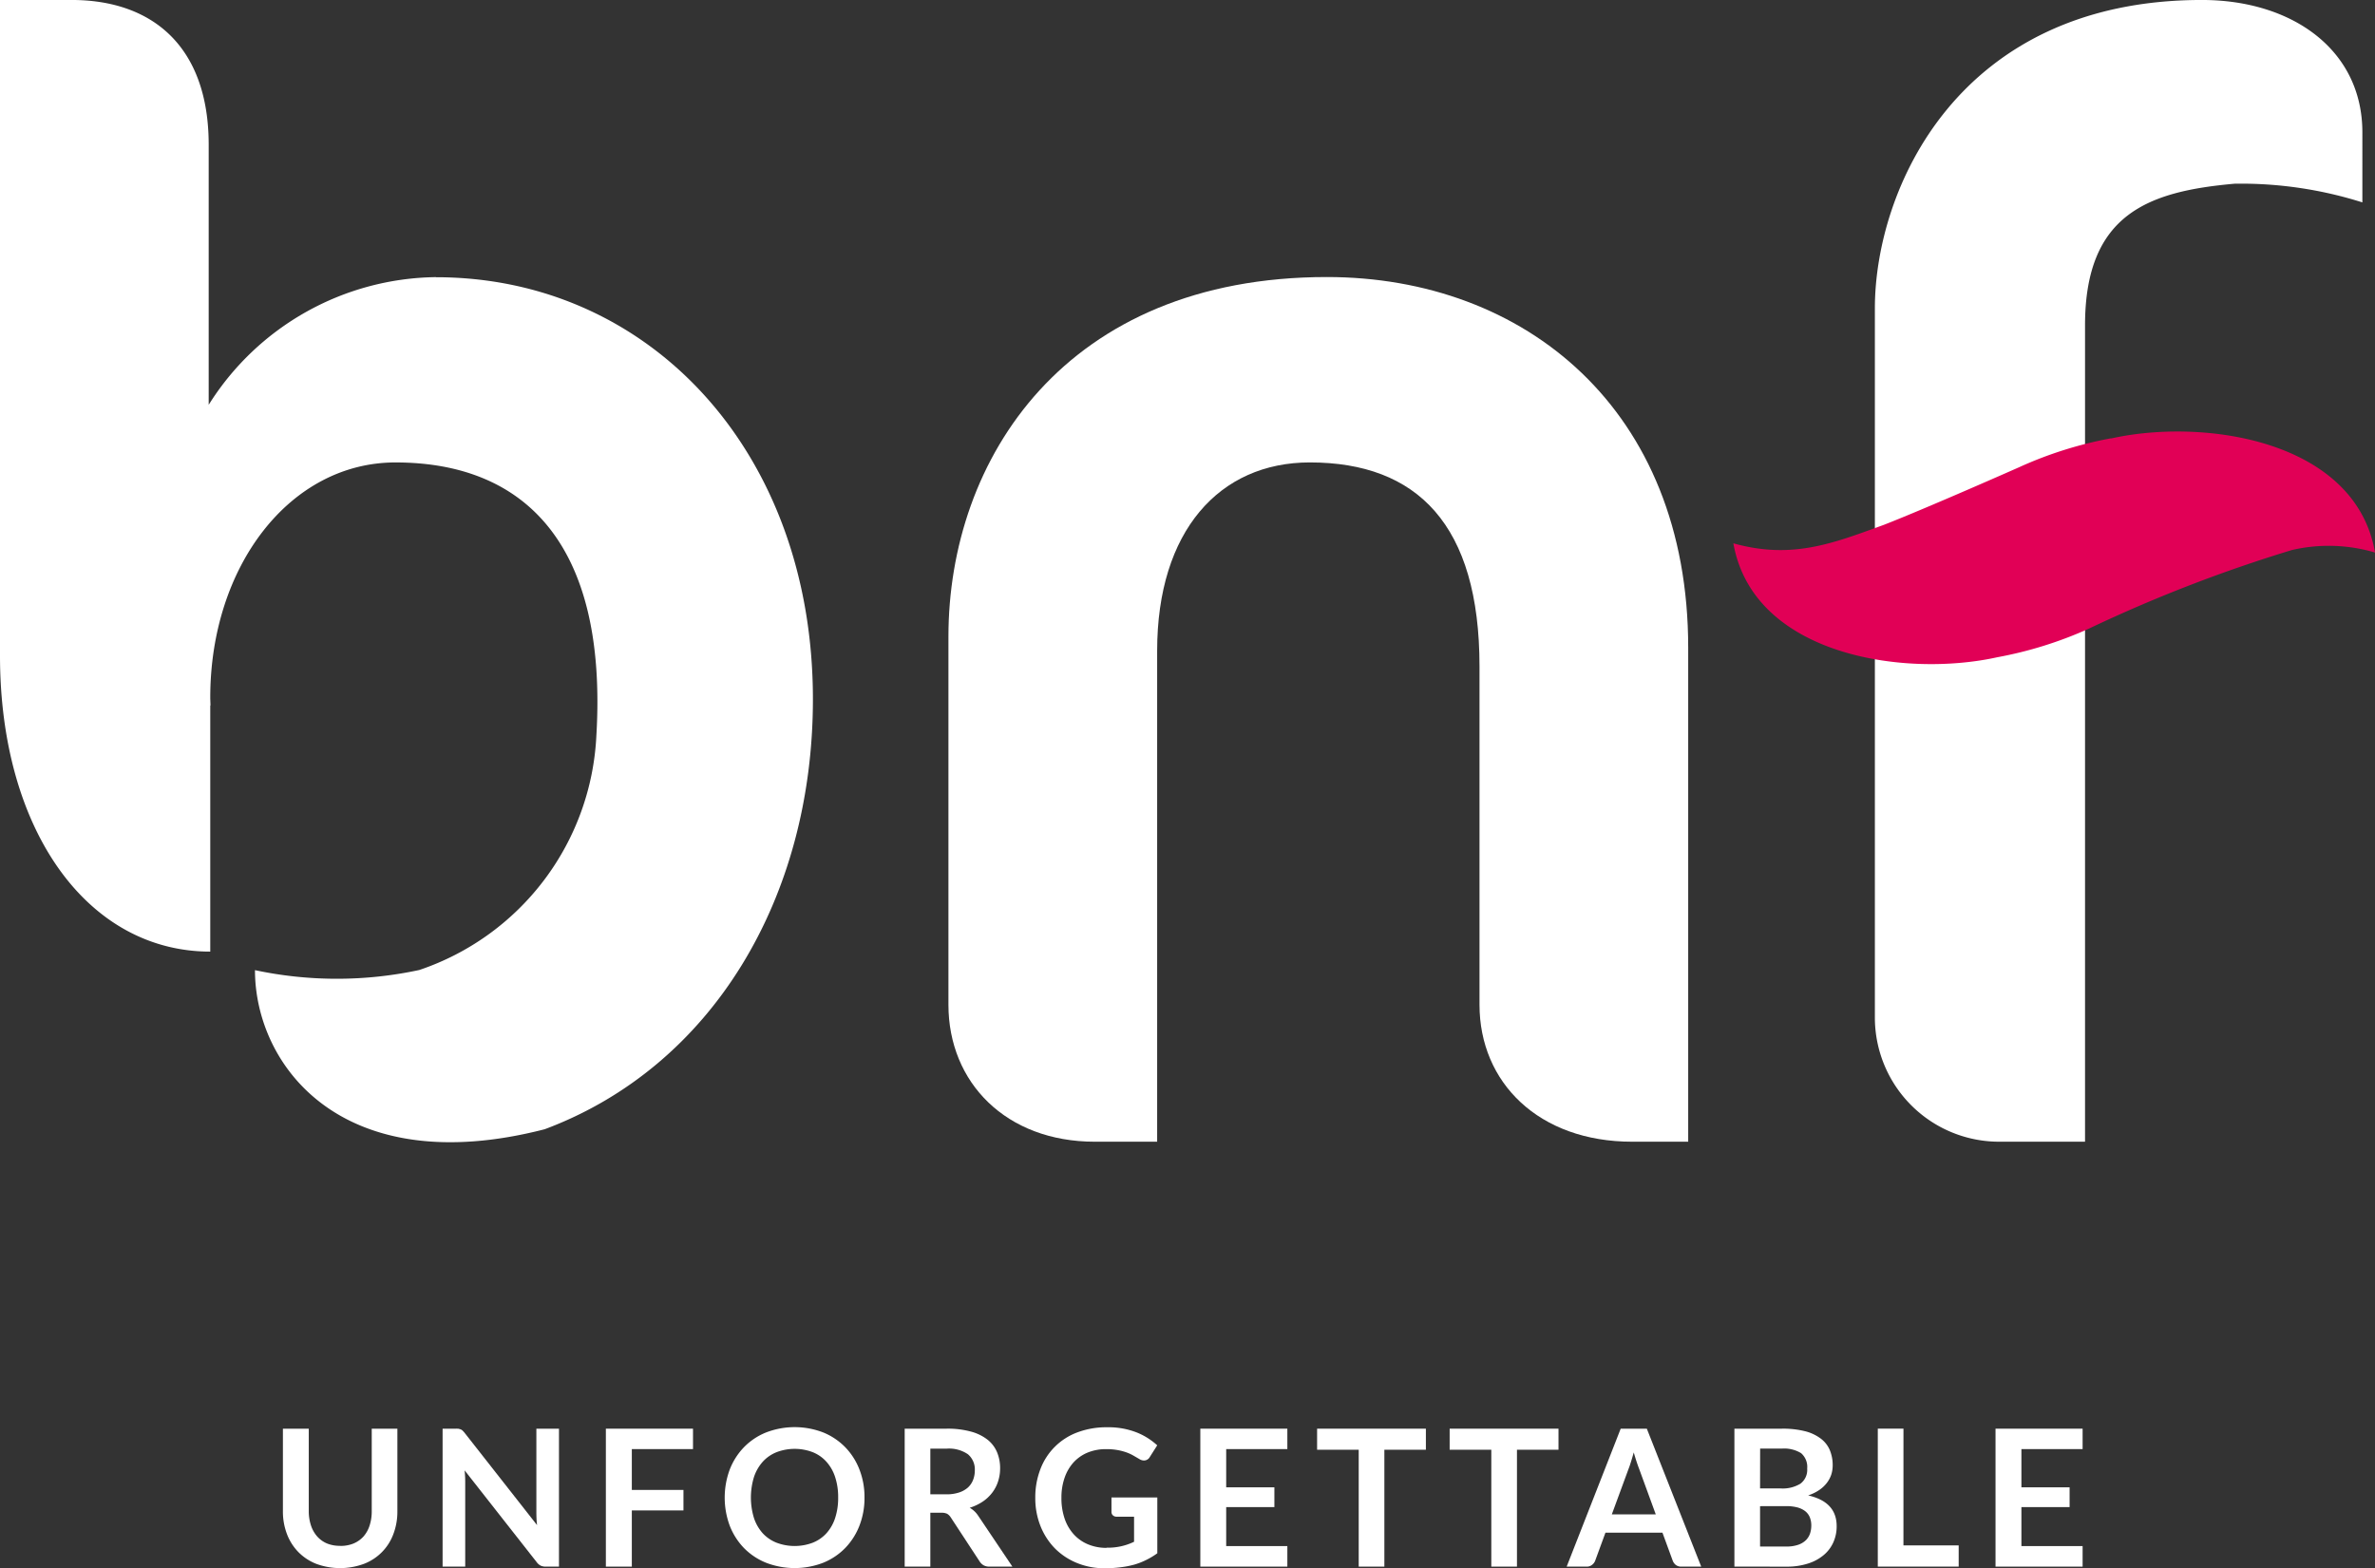 <?xml version="1.0" encoding="UTF-8"?> <svg xmlns="http://www.w3.org/2000/svg" xmlns:xlink="http://www.w3.org/1999/xlink" width="100" height="66.045" viewBox="0 0 100 66.045"><rect x="0" y="0" width="100" height="66.045" fill="#333333" stroke="none"/><defs><clipPath id="clip-path"><rect id="Rectángulo_45" data-name="Rectángulo 45" width="100" height="66.045" fill="#fff"></rect></clipPath></defs><g id="logo" clip-path="url(#clip-path)"><path id="Trazado_83" data-name="Trazado 83" d="M56.655,44.559c-3.935,0-6.427-2.492-6.427-5.771V24.54c0-5.967-2.622-8.591-7.146-8.591-3.8,0-6.427,2.886-6.427,7.935V44.559H34.03c-3.737,0-6.163-2.492-6.163-5.771v-15.5c0-7.475,4.918-15.147,15.935-15.147,8.329,0,15.213,5.573,15.213,15.607V44.559Z" transform="translate(12.067 3.527)" fill="#fff"></path><path id="Trazado_84" data-name="Trazado 84" d="M70.237,7.738c-3.593.32-6.3,1.245-6.3,5.967V48.086H60.4a5.233,5.233,0,0,1-5.312-5.246V12.985C55.089,8,58.564,0,68.86,0c3.8,0,6.754,2.1,6.754,5.574V8.525a16.945,16.945,0,0,0-5.377-.787" transform="translate(23.854 -0.001)" fill="#fff"></path><path id="Trazado_85" data-name="Trazado 85" d="M66.837,12.97a16.645,16.645,0,0,0-3.885,1.224s-3.839,1.7-5.679,2.42c-2.125.771-3.862,1.476-6.343.78.835,4.73,7.2,5.663,11.106,4.8a16.724,16.724,0,0,0,3.886-1.217,61.571,61.571,0,0,1,8.526-3.3,6.847,6.847,0,0,1,3.5.106c-.825-4.74-7.2-5.678-11.109-4.806" transform="translate(22.054 5.489)" fill="#e10056"></path><path id="Trazado_86" data-name="Trazado 86" d="M18.361,11.673A11.455,11.455,0,0,0,8.787,17.05V6.1C8.787,1.968,6.426,0,3.016,0H0V27.614C0,34.95,3.669,40.08,8.853,40.08V29.715h.009c0-.115-.009-.221-.009-.337,0-5.509,3.343-9.9,7.8-9.9,5.378,0,8.931,3.368,8.459,11.477a10.97,10.97,0,0,1-7.459,9.9,16.53,16.53,0,0,1-6.917.006c0,4.02,3.664,8.9,12.2,6.7,7.056-2.638,11.292-9.743,11.292-18.113,0-10.427-6.886-17.771-15.869-17.771" transform="translate(0 -0.001)" fill="#fff"></path><path id="Trazado_87" data-name="Trazado 87" d="M10.722,46.927a1.42,1.42,0,0,0,.56-.1,1.179,1.179,0,0,0,.418-.292,1.287,1.287,0,0,0,.259-.46,1.876,1.876,0,0,0,.092-.6V41.99h1.08v3.478a2.655,2.655,0,0,1-.168.957,2.126,2.126,0,0,1-1.24,1.258,2.9,2.9,0,0,1-2.008,0,2.168,2.168,0,0,1-.757-.5,2.2,2.2,0,0,1-.479-.761,2.655,2.655,0,0,1-.168-.957V41.99H9.4v3.474a1.891,1.891,0,0,0,.092.6,1.332,1.332,0,0,0,.258.46,1.157,1.157,0,0,0,.416.3,1.428,1.428,0,0,0,.562.1" transform="translate(3.601 18.182)" fill="#fff"></path><path id="Trazado_88" data-name="Trazado 88" d="M13.692,42a.294.294,0,0,1,.087.026.236.236,0,0,1,.073.052.885.885,0,0,1,.08.089l3.049,3.885c-.011-.093-.019-.185-.023-.274s-.006-.173-.006-.252V41.99h.952V47.8h-.557a.489.489,0,0,1-.214-.042.478.478,0,0,1-.165-.143l-3.037-3.869c.009.086.014.171.019.255s.006.162.006.232V47.8h-.952V41.99h.566a.952.952,0,0,1,.12.006" transform="translate(5.632 18.182)" fill="#fff"></path><path id="Trazado_89" data-name="Trazado 89" d="M21.469,41.99v.86H18.893v1.72h2.174v.863H18.893V47.8H17.8V41.99Z" transform="translate(7.71 18.182)" fill="#fff"></path><path id="Trazado_90" data-name="Trazado 90" d="M27.181,44.913a3.2,3.2,0,0,1-.214,1.184,2.809,2.809,0,0,1-.6.941,2.725,2.725,0,0,1-.927.62,3.345,3.345,0,0,1-2.4,0,2.722,2.722,0,0,1-.933-.62,2.819,2.819,0,0,1-.6-.941,3.405,3.405,0,0,1,0-2.366,2.805,2.805,0,0,1,.6-.941,2.7,2.7,0,0,1,.933-.622,3.345,3.345,0,0,1,2.4,0,2.746,2.746,0,0,1,.927.62,2.789,2.789,0,0,1,.6.94,3.187,3.187,0,0,1,.214,1.182m-1.109,0a2.694,2.694,0,0,0-.126-.857,1.784,1.784,0,0,0-.364-.645,1.542,1.542,0,0,0-.576-.406,2.139,2.139,0,0,0-1.532,0,1.563,1.563,0,0,0-.582.406,1.833,1.833,0,0,0-.367.645,2.948,2.948,0,0,0,0,1.715,1.826,1.826,0,0,0,.367.643,1.59,1.59,0,0,0,.582.4,2.159,2.159,0,0,0,1.532,0,1.568,1.568,0,0,0,.576-.4,1.778,1.778,0,0,0,.364-.643,2.7,2.7,0,0,0,.126-.858" transform="translate(9.219 18.162)" fill="#fff"></path><path id="Trazado_91" data-name="Trazado 91" d="M27.662,45.53V47.8h-1.08V41.99h1.771a3.7,3.7,0,0,1,1.019.123,1.958,1.958,0,0,1,.7.342,1.331,1.331,0,0,1,.4.529,1.729,1.729,0,0,1,.128.676,1.756,1.756,0,0,1-.087.555,1.577,1.577,0,0,1-.248.474,1.68,1.68,0,0,1-.4.374,2.148,2.148,0,0,1-.545.258,1.039,1.039,0,0,1,.354.332L31.117,47.8h-.973a.5.5,0,0,1-.239-.056.506.506,0,0,1-.166-.16l-1.219-1.86a.472.472,0,0,0-.152-.15.541.541,0,0,0-.244-.043Zm0-.775h.675a1.659,1.659,0,0,0,.533-.077,1.048,1.048,0,0,0,.374-.209.864.864,0,0,0,.218-.321,1.09,1.09,0,0,0,.073-.4.835.835,0,0,0-.291-.681,1.409,1.409,0,0,0-.891-.236h-.691Z" transform="translate(11.51 18.182)" fill="#fff"></path><path id="Trazado_92" data-name="Trazado 92" d="M33.424,47.022a2.508,2.508,0,0,0,1.154-.249V45.717H33.85a.223.223,0,0,1-.163-.057.19.19,0,0,1-.06-.143v-.61h1.93v2.35a3.079,3.079,0,0,1-.459.278,2.939,2.939,0,0,1-.51.2,3.84,3.84,0,0,1-.582.113,5.092,5.092,0,0,1-.666.04,3.017,3.017,0,0,1-1.168-.222,2.794,2.794,0,0,1-.926-.613,2.849,2.849,0,0,1-.608-.941,3.176,3.176,0,0,1-.219-1.194,3.284,3.284,0,0,1,.214-1.2,2.645,2.645,0,0,1,1.555-1.551,3.46,3.46,0,0,1,1.254-.216,3.261,3.261,0,0,1,1.23.211,2.832,2.832,0,0,1,.881.549l-.311.49a.282.282,0,0,1-.246.149.366.366,0,0,1-.2-.064c-.086-.05-.173-.1-.264-.153a1.849,1.849,0,0,0-.3-.133,2.428,2.428,0,0,0-.365-.092,2.648,2.648,0,0,0-.467-.036,2.018,2.018,0,0,0-.778.145,1.677,1.677,0,0,0-.592.413,1.872,1.872,0,0,0-.377.648,2.517,2.517,0,0,0-.133.843,2.644,2.644,0,0,0,.14.894,1.89,1.89,0,0,0,.394.661,1.675,1.675,0,0,0,.6.411,1.979,1.979,0,0,0,.762.143" transform="translate(13.172 18.162)" fill="#fff"></path><path id="Trazado_93" data-name="Trazado 93" d="M38.932,41.99v.86H36.357V44.46h2.029v.833H36.357v1.642h2.575V47.8H35.268V41.99Z" transform="translate(15.272 18.182)" fill="#fff"></path><path id="Trazado_94" data-name="Trazado 94" d="M43.28,41.99v.887H41.532V47.8h-1.08V42.877H38.7V41.99Z" transform="translate(16.757 18.182)" fill="#fff"></path><path id="Trazado_95" data-name="Trazado 95" d="M47.177,41.99v.887H45.428V47.8h-1.08V42.877H42.594V41.99Z" transform="translate(18.444 18.182)" fill="#fff"></path><path id="Trazado_96" data-name="Trazado 96" d="M51.7,47.8h-.837a.363.363,0,0,1-.231-.07.411.411,0,0,1-.13-.175l-.434-1.185h-2.4l-.434,1.185a.4.4,0,0,1-.128.169.352.352,0,0,1-.231.076h-.84L48.31,41.99h1.1ZM47.936,45.6h1.851l-.706-1.932c-.033-.085-.069-.188-.106-.3s-.077-.242-.115-.378c-.039.136-.075.262-.112.38s-.07.222-.106.31Z" transform="translate(19.93 18.182)" fill="#fff"></path><path id="Trazado_97" data-name="Trazado 97" d="M50.961,47.8V41.99h2a3.838,3.838,0,0,1,.974.107,1.846,1.846,0,0,1,.662.311,1.182,1.182,0,0,1,.38.484,1.645,1.645,0,0,1,.122.643,1.313,1.313,0,0,1-.06.391,1.2,1.2,0,0,1-.188.35,1.368,1.368,0,0,1-.322.3,1.907,1.907,0,0,1-.463.225c.8.181,1.2.61,1.2,1.294a1.628,1.628,0,0,1-.14.682,1.493,1.493,0,0,1-.41.54,1.917,1.917,0,0,1-.663.355,2.871,2.871,0,0,1-.9.129Zm1.08-3.293h.864a1.438,1.438,0,0,0,.835-.2.726.726,0,0,0,.285-.638.762.762,0,0,0-.257-.648,1.356,1.356,0,0,0-.8-.192h-.924Zm0,.747v1.7h1.1a1.5,1.5,0,0,0,.5-.072.876.876,0,0,0,.327-.193.735.735,0,0,0,.176-.279,1.085,1.085,0,0,0,.054-.342.937.937,0,0,0-.06-.34.643.643,0,0,0-.189-.258.933.933,0,0,0-.33-.162,1.826,1.826,0,0,0-.486-.056Z" transform="translate(22.067 18.182)" fill="#fff"></path><path id="Trazado_98" data-name="Trazado 98" d="M56.254,46.906H58.58V47.8H55.174V41.989h1.081Z" transform="translate(23.891 18.181)" fill="#fff"></path><path id="Trazado_99" data-name="Trazado 99" d="M62.3,41.99v.86H59.723V44.46h2.029v.833H59.723v1.642H62.3V47.8H58.633V41.99Z" transform="translate(25.389 18.182)" fill="#fff"></path></g></svg> 